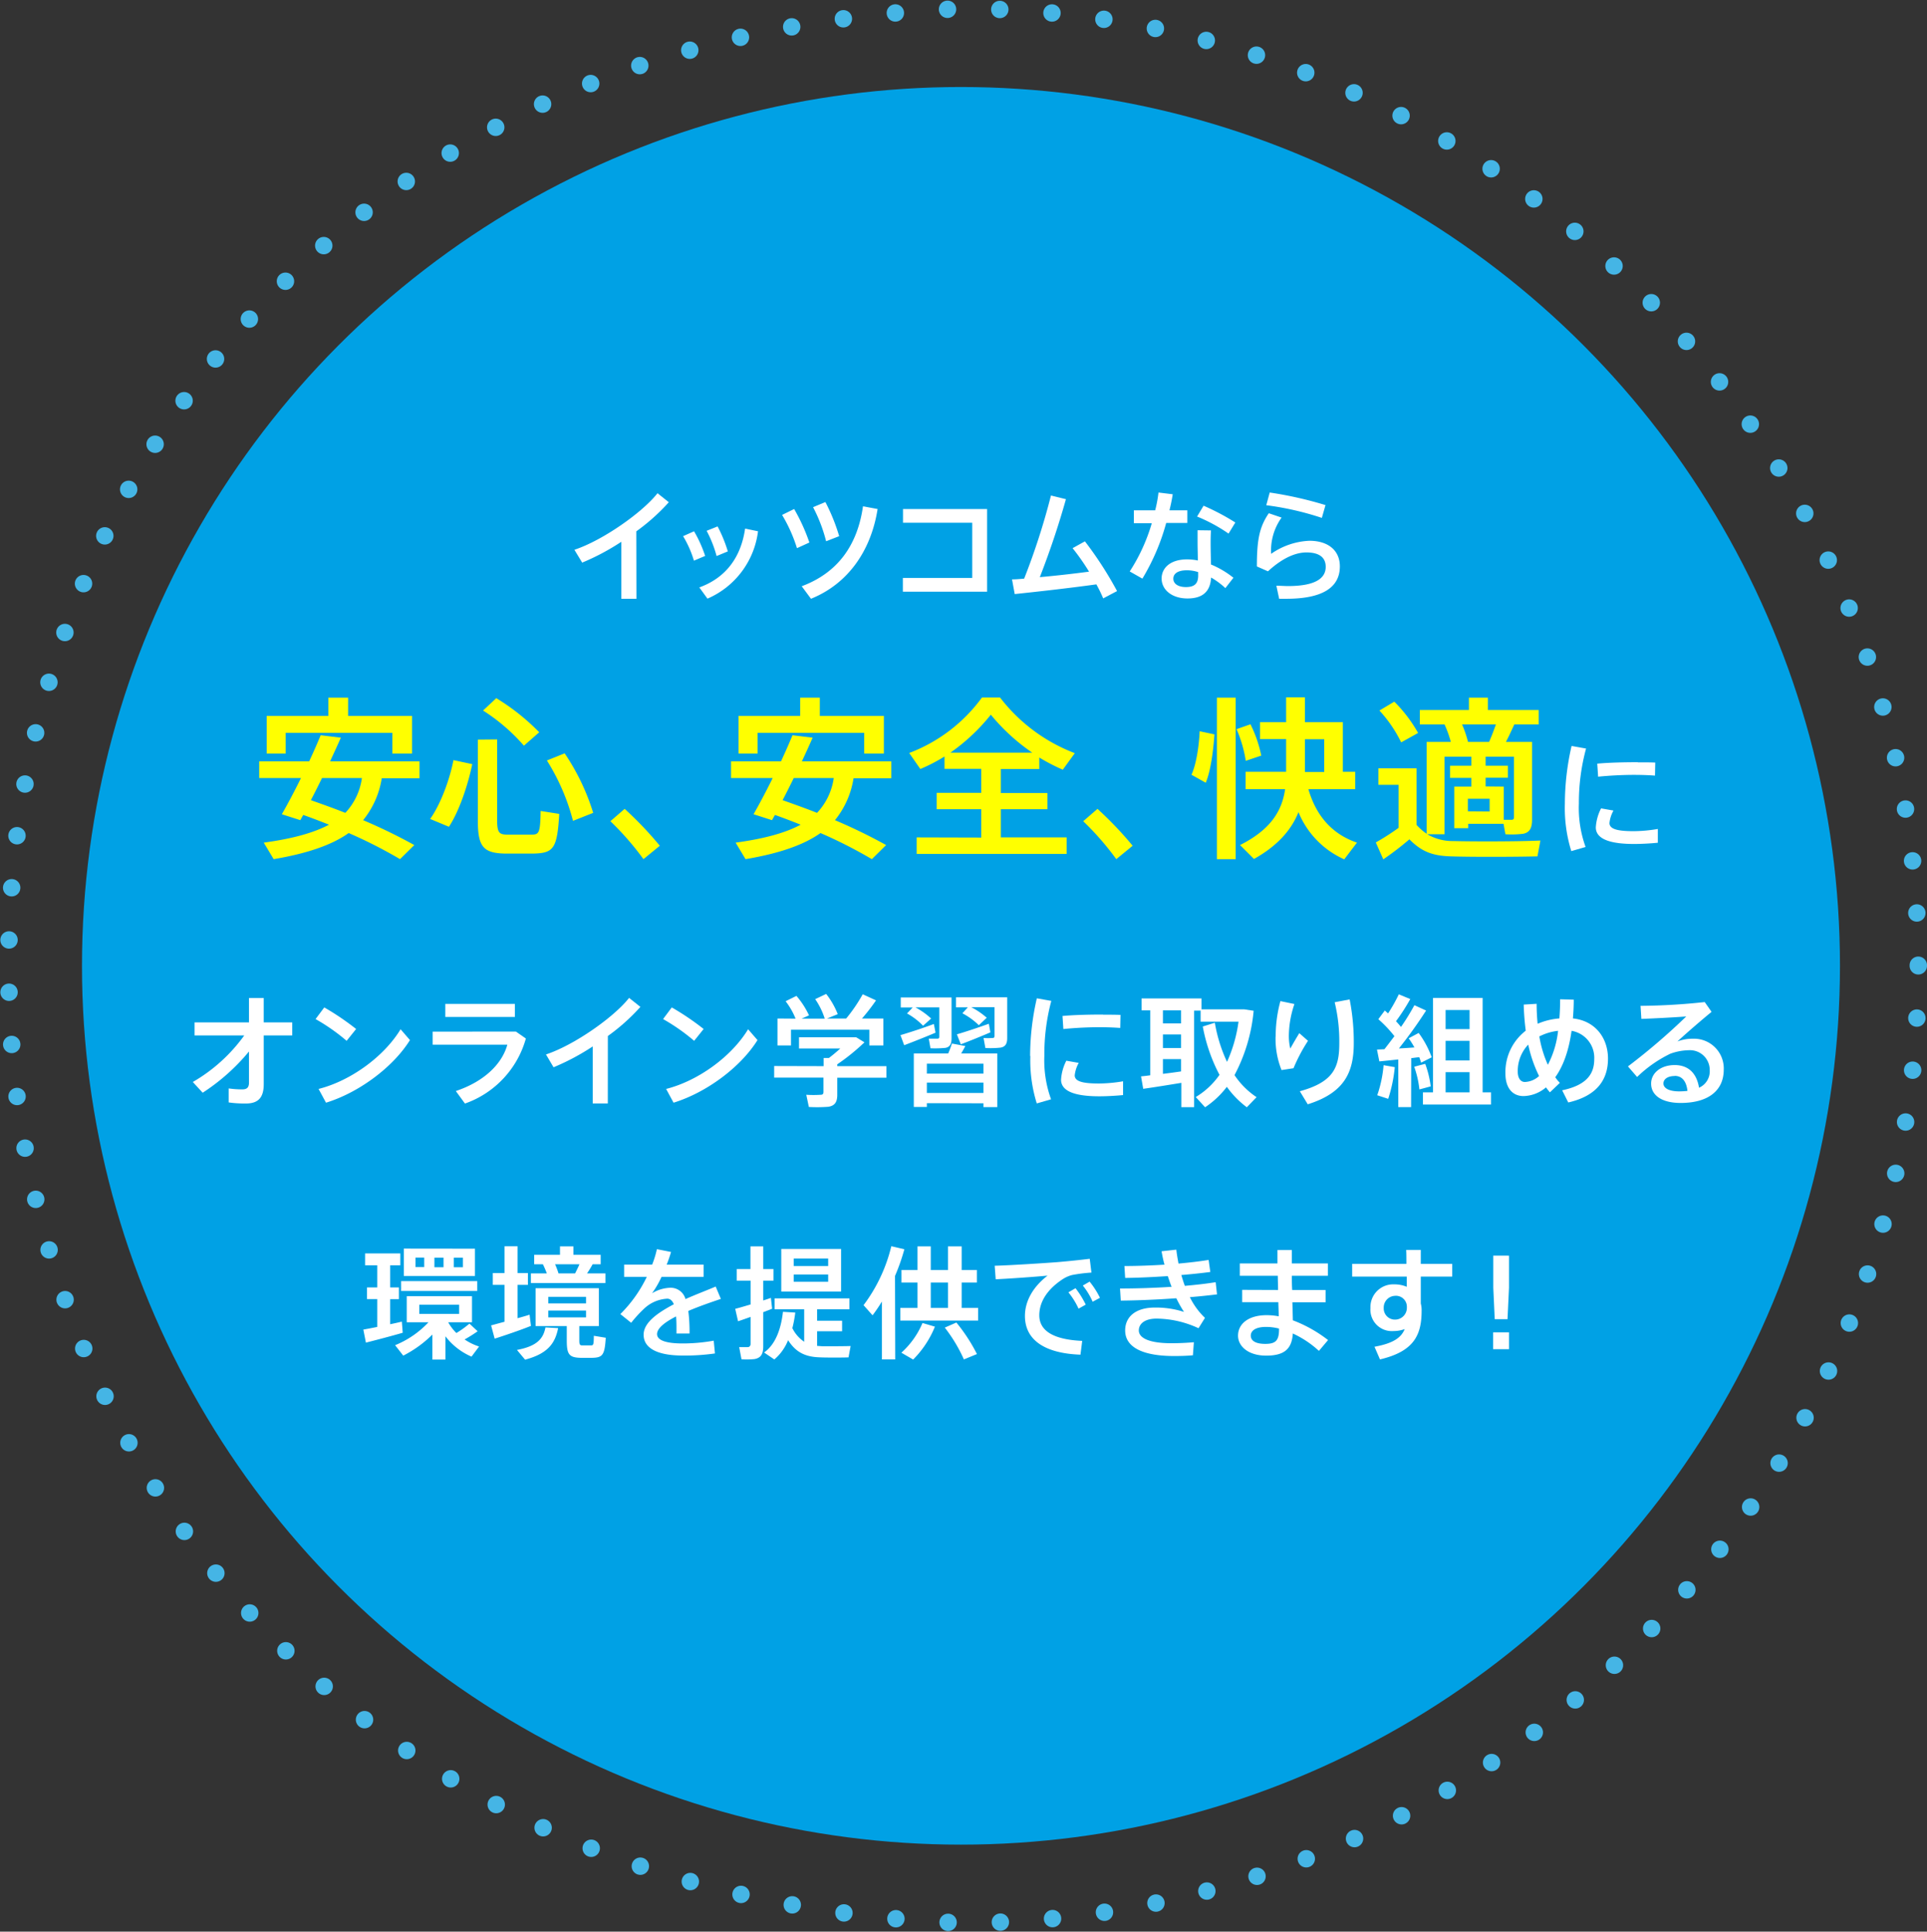 <svg xmlns="http://www.w3.org/2000/svg" viewBox="0 0 442.84 444">
  <rect x="0" y="0" width="442.84" height="444" fill="#333333" stroke="none"/>
  <g id="レイヤー_2" data-name="レイヤー 2">
    <g id="SP">
      <g>
        <path d="M440.84,222c0,121.5-98.5,220-220,220C-71,430.41-70.9,13.54,220.84,2c121.5,0,220,98.5,220,220Z" fill="none" stroke="#45b5e5" stroke-linecap="round" stroke-linejoin="round" stroke-width="4" stroke-dasharray="0 12.02"/>
        <circle cx="220.84" cy="222" r="202" fill="#00a1e5"/>
        <g>
          <path d="M146.26,137.63h-3.47v-13.1a53.68,53.68,0,0,1-9,4.79L132,126.37c6.44-2.12,15.6-8.54,19.1-13l2.6,2.07a46.41,46.41,0,0,1-7.47,6.69Z" fill="#fff"/>
          <path d="M159.5,122.12a29.25,29.25,0,0,1,2.55,5.66l-2.58,1.09a24.1,24.1,0,0,0-2.49-5.63Zm14.7,0a19.48,19.48,0,0,1-11.62,15.48l-1.87-2.58c6.18-2.23,9.6-7.05,10.52-13.52ZM164.91,121a32.06,32.06,0,0,1,2.35,5.74l-2.58,1.07a27.3,27.3,0,0,0-2.29-5.8Z" fill="#fff"/>
          <path d="M182.5,117a43,43,0,0,1,3.5,7.7L183.15,126a34.89,34.89,0,0,0-3.42-7.64Zm19.18,0c-1.51,9.6-6.8,17.19-15.31,20.63l-2.13-2.88c8.34-3.11,12.82-9.5,14.08-18.37Zm-12-1.6a43.79,43.79,0,0,1,3.17,7.84l-3,1.17a35.4,35.4,0,0,0-3-7.83Z" fill="#fff"/>
          <path d="M226.84,117v19H207.49v-3.16h15.94V120.16H207.52V117Z" fill="#fff"/>
          <path d="M235.36,133a158.82,158.82,0,0,0,6.16-19.1l3.44.84c-1.68,6-3.72,12.07-6,17.92,3.75-.33,7.9-.81,11.31-1.26a51.21,51.21,0,0,0-3.78-5.4l2.83-1.57a84.59,84.59,0,0,1,7.39,11.43l-3.19,1.68a30.29,30.29,0,0,0-1.57-3.22c-6.19.86-13.69,1.7-18.76,2.23l-.62-3.38C233.42,133.18,234.35,133.09,235.36,133Z" fill="#fff"/>
          <path d="M265.47,117.3a30.83,30.83,0,0,0,.76-4.09l3.27.4c-.17,1.12-.42,2.38-.75,3.69h4.11v2.91H268A50.32,50.32,0,0,1,262.53,133l-2.91-1.65a41.69,41.69,0,0,0,5.07-11.09h-4.12V117.3Zm12.82,4.62c-.05.79-.08,1.85-.08,2.83,0,1.65.06,3.5.08,5a21.06,21.06,0,0,1,5.16,3.05l-1.85,2.38a17.42,17.42,0,0,0-3.28-2.43c-.17,3.13-1.85,4.81-5.43,4.81s-5.94-2-5.94-4.59c0-2.41,2-4.39,5.83-4.39a12.16,12.16,0,0,1,2.49.25c0-1.32-.06-2.78-.06-4.12,0-1,0-2.07,0-2.83Zm-5.54,9.16c-2,0-3.11.73-3.11,1.93s1.15,1.93,2.89,1.93c2,0,2.82-.81,2.82-2.66,0-.22,0-.47,0-.78A8.43,8.43,0,0,0,272.75,131.08Zm9.58-8.43a37.64,37.64,0,0,0-7.23-3.92l1.49-2.49a53.71,53.71,0,0,1,7.3,3.86Z" fill="#fff"/>
          <path d="M292.12,127.3a16.55,16.55,0,0,1,8.79-3c4.37,0,7,2.27,7,5.88,0,4.62-3.62,7.45-12.3,7.45-.44,0-1.12,0-1.65,0l-.64-3c.84,0,2,.08,2.63.08,6.3,0,8.71-1.76,8.71-4.42,0-2.07-1.37-3.31-4.43-3.31-2.74,0-5.79,1.52-8.84,4.34l-2.55-1.12c0-6.21.61-9.1,2.74-12.23l2.94,1A12.93,12.93,0,0,0,292.12,127.3ZM291,116.13l.79-2.92a87.59,87.59,0,0,1,12.82,2.89l-.84,2.94A67.53,67.53,0,0,0,291,116.13Z" fill="#fff"/>
          <path d="M83.45,188.52a124.42,124.42,0,0,1,11.76,5.72l-3.28,3.24a107.29,107.29,0,0,0-11.8-6c-3.72,2.64-9.2,4.64-17.24,6l-2.28-3.8c6.84-.92,11.6-2.32,15-4.12-1.92-.76-3.88-1.52-5.92-2.24-.24.4-.44.8-.68,1.2l-4.24-1.36c1.24-2.16,2.84-5.16,4.4-8.32H59.57V175H71.05c1-2.16,1.92-4.24,2.64-6l4.64.56c-.72,1.64-1.56,3.48-2.48,5.44H96.41v3.88H87.73A20.17,20.17,0,0,1,83.45,188.52Zm6.72-15.32v-4.76H65.65v4.76H61.29v-8.64H75.45v-4.19H80v4.19H94.69v8.64Zm-7,5.64H74c-.84,1.72-1.72,3.48-2.56,5.08,2.8,1,5.4,1.92,7.92,2.92A14.6,14.6,0,0,0,83.17,178.84Z" fill="#ff0"/>
          <path d="M108.53,175.64c-1,4.84-3,10.8-5.36,14.4l-4.32-1.8c2.4-3.36,4.48-9,5.36-13.52Zm5.72-5.68V188.6c0,2.76.48,3.2,2.2,3.24,1.55,0,4,0,5.71,0s2-.36,2.08-5.44l4.28.68c-.48,8.08-1.32,9-6,9.12-2,0-4.64,0-6.44,0-5-.12-6.27-1.52-6.27-7.64V170Zm-.2-9.48a49.93,49.93,0,0,1,9.87,7.84l-3.52,3.08a43.13,43.13,0,0,0-9.39-8.08Zm15.71,12.68a51.25,51.25,0,0,1,6.56,13.68l-4.64,1.84a49.21,49.21,0,0,0-6-13.88Z" fill="#ff0"/>
          <path d="M143.55,185.92a82.9,82.9,0,0,1,8.08,8.48l-3.76,3.08a65.64,65.64,0,0,0-7.6-8.72Z" fill="#ff0"/>
          <path d="M191.88,188.52a124.42,124.42,0,0,1,11.76,5.72l-3.28,3.24a107.29,107.29,0,0,0-11.8-6c-3.72,2.64-9.19,4.64-17.23,6l-2.28-3.8c6.84-.92,11.6-2.32,14.95-4.12-1.91-.76-3.87-1.52-5.91-2.24-.24.4-.44.8-.68,1.2l-4.24-1.36c1.24-2.16,2.84-5.16,4.4-8.32H168V175h11.48c1-2.16,1.92-4.24,2.64-6l4.63.56c-.72,1.64-1.55,3.48-2.47,5.44h20.55v3.88h-8.68A20.17,20.17,0,0,1,191.88,188.52Zm6.72-15.32v-4.76H174.09v4.76h-4.36v-8.64h14.16v-4.19h4.51v4.19h14.72v8.64Zm-7,5.64h-9.19c-.84,1.72-1.72,3.48-2.56,5.08,2.8,1,5.4,1.92,7.91,2.92A14.6,14.6,0,0,0,191.6,178.84Z" fill="#ff0"/>
          <path d="M225.5,192.52V186H215.26v-3.76H225.5v-5.52h-8.44v-2.84a38.58,38.58,0,0,1-5.56,2.88l-2.56-3.68a36.81,36.81,0,0,0,16.72-12.75h4.16A39.27,39.27,0,0,0,247,173.12l-2.76,3.8a43.27,43.27,0,0,1-5.4-2.8v2.64H230v5.52H240.7V186H230v6.48h15.12v3.8H210.66v-3.8ZM237.22,173a45.42,45.42,0,0,1-9.52-8.72,44.58,44.58,0,0,1-9.28,8.72Z" fill="#ff0"/>
          <path d="M252.21,185.92a82.9,82.9,0,0,1,8.08,8.48l-3.76,3.08a65.64,65.64,0,0,0-7.6-8.72Z" fill="#ff0"/>
          <path d="M279.09,168.8c-.28,4-.88,8.44-2,11.12l-3.28-1.84c1.08-2.36,1.72-6.44,1.88-10Zm4.88-8.43v37.11h-4.32V160.37Zm3.4,6.11a29.12,29.12,0,0,1,2.48,7.2l-3.56,1.2a29.71,29.71,0,0,0-2.12-7.28Zm24.47,27.2-2.92,3.84a20.24,20.24,0,0,1-10.52-10.84c-1.6,4-4.71,7.68-10.23,10.76l-3.2-3.2c7-3.52,9.64-7.8,10.36-12.84h-9.08v-4h9.31v-7.52h-6V166h6v-5.71h4.32V166h8.72v11.4h2.84v4H300.68C302.6,188,306.56,191.88,311.84,193.68Zm-7.52-16.24v-7.52h-4.44v7.52Z" fill="#ff0"/>
          <path d="M327.85,191.64V170.52h5.56a26.72,26.72,0,0,0-1.44-4h-5.68V163.2h11.28v-2.83h4.36v2.83h11.68v3.32H348c-.56,1.2-1.2,2.64-1.92,4h6v17.92c0,1.84-.52,2.88-2,3.2a22.06,22.06,0,0,1-4.12.12l-.44-2.4h-8.12v1h-3.2v-9.56h3.92v-2h-4.88V176h4.88v-2.08h-6.16v17.84H328a11.47,11.47,0,0,0,6,1.56c4.44.12,14.88.12,20-.12l-.68,3.64c-5,.12-15,.16-19.88,0-4.08-.12-6.68-1-9.55-3.92a67.49,67.49,0,0,1-6,4.6l-1.72-3.88a55.65,55.65,0,0,0,5.24-3.36v-9.88h-4.64V176.6h8.76v13A13,13,0,0,0,327.85,191.64Zm-7.43-30.36a32.61,32.61,0,0,1,5.47,7.2L322,170.64a30.34,30.34,0,0,0-5-7.32Zm21.79,9.24c.6-1.36,1.12-2.76,1.56-4H336a26.31,26.31,0,0,1,1.36,4Zm.12,16V183.6h-5v2.88Zm3.24-5.72v7.64c.68,0,1.52,0,1.8,0,.44,0,.56-.24.56-.64V173.92h-6.52V176h5.12v2.76h-5.12v2Z" fill="#ff0"/>
          <path d="M359.62,184.71a59.66,59.66,0,0,1,1.54-13.24l3.33.59a47.45,47.45,0,0,0-1.65,12.62,26.33,26.33,0,0,0,1.54,10l-3.28.95a33.17,33.17,0,0,1-1.48-10.86Zm21.36,9c-1.79.17-3.8.28-5.46.28-5,0-8.79-.93-8.79-3.81a11,11,0,0,1,1.21-4.37l2.85.5a7.49,7.49,0,0,0-.92,2.86c0,1.43,1.9,1.88,5.6,1.88a34,34,0,0,0,5.51-.51Zm-4.59-18.48c1.37,0,2.83,0,4,.05l-.06,3c-1.4-.11-3.11-.17-4.81-.17-2.75,0-5.83.17-8.26.42l-.2-3c2.69-.25,6.19-.33,9.32-.33Z" fill="#fff"/>
          <path d="M46.58,251.17l-2.27-2.47A37.82,37.82,0,0,0,56.13,238H44.71v-3H57.22v-5.6h3.39v5.6h6.55v3H60.61v11.17c0,3-1.15,4.48-4.12,4.48a26.74,26.74,0,0,1-3.94-.25v-3.22a21.37,21.37,0,0,0,3.16.22c1.06,0,1.51-.47,1.51-1.56v-7.15A46.92,46.92,0,0,1,46.58,251.17Z" fill="#fff"/>
          <path d="M81.84,236.52l-2.18,2.72a45.06,45.06,0,0,0-7.14-5l2-2.68A60.91,60.91,0,0,1,81.84,236.52Zm10.22.06,2.15,2.49c-3.89,6.25-11.75,12.07-19.29,14.39l-1.71-3.16C80.64,248.42,88.28,242.82,92.06,236.58Z" fill="#fff"/>
          <path d="M118.55,237.11l2.3,1.6a22.16,22.16,0,0,1-14,14.95l-2.1-2.88c6.41-2.13,10.61-6.16,11.84-10.65H99.43v-3Zm-.22-6.36v3h-16v-3Z" fill="#fff"/>
          <path d="M139.68,253.63h-3.47v-13.1a53.6,53.6,0,0,1-9,4.79l-1.74-2.95c6.44-2.12,15.6-8.54,19.1-13l2.6,2.07a46.09,46.09,0,0,1-7.48,6.69Z" fill="#fff"/>
          <path d="M161.7,236.52l-2.18,2.72a45.06,45.06,0,0,0-7.14-5l2-2.68A60.91,60.91,0,0,1,161.7,236.52Zm10.22.06,2.16,2.49c-3.89,6.25-11.76,12.07-19.29,14.39l-1.71-3.16C160.5,248.42,168.14,242.82,171.92,236.58Z" fill="#fff"/>
          <path d="M189.28,245.06v-1.87h1.2c.87-.65,1.79-1.43,2.63-2.19h-9.49v-2.57h13.13l1.91,1.15a48.43,48.43,0,0,1-6.25,5.06v.42H203.7v2.66H192.41v3.92c0,1.6-.5,2.49-2,2.75a32.88,32.88,0,0,1-4.53.05l-.59-2.8a25.12,25.12,0,0,0,3.33,0c.47,0,.62-.25.62-.64v-3.31H177.91v-2.66Zm-6.45-10.92a16.73,16.73,0,0,0-2.29-4l2.49-1.23a19.5,19.5,0,0,1,2.89,4.48l-1.71.75h5.32a16.76,16.76,0,0,0-2.19-4.48l2.52-1.2a18.23,18.23,0,0,1,2.66,4.65l-2.46,1h4.4a37,37,0,0,0,3.8-5.57l3.06,1.4a46.86,46.86,0,0,1-3.23,4.17H203v6.19h-3.22v-3.61h-18v3.61h-3.11v-6.19Z" fill="#fff"/>
          <path d="M214.6,235.37c.14.62.25,1.24.39,2-2.16.92-5.35,2.18-7.2,2.88l-.86-2.32C208.8,237.39,212.33,236.24,214.6,235.37Zm-4.85-3.8H207v-2.3h11.67v9.41c0,1.26-.36,2-1.42,2.18a23.77,23.77,0,0,1-3.42.09l-.39-2.21c.67,0,1.65,0,2,0s.42-.19.42-.47v-6.72h-5.49a17.07,17.07,0,0,1,3.61,2.57l-1.85,1.65a15.69,15.69,0,0,0-3.69-2.82Zm3.25,22v.87H210V242.15h7.9a22.34,22.34,0,0,0,.86-2.29l3.08.58c-.28.54-.61,1.12-.95,1.71h8.29v12.32H226v-.87Zm13-6.8v-2.27H213v2.27Zm0,4.45v-2.38H213v2.38Zm-3.58-19.68h-2.72v-2.3h11.76v9.35c0,1.29-.39,2-1.51,2.21a21,21,0,0,1-3.5.09l-.42-2.3a16.59,16.59,0,0,0,2.07,0c.34,0,.45-.17.45-.48v-6.6h-5.35a16.93,16.93,0,0,1,3.56,2.43l-1.82,1.71a16,16,0,0,0-3.78-2.74Zm4.82,3.75.36,2c-2,.87-5,2.08-6.8,2.75l-.9-2.3C221.65,237.25,225,236.13,227.23,235.32Z" fill="#fff"/>
          <path d="M236.73,242.71a59.66,59.66,0,0,1,1.54-13.24l3.33.59A47.45,47.45,0,0,0,240,242.68a26.33,26.33,0,0,0,1.54,10l-3.28.95a33.17,33.17,0,0,1-1.48-10.86Zm21.36,9c-1.79.17-3.8.28-5.46.28-5,0-8.79-.93-8.79-3.81a11,11,0,0,1,1.21-4.37l2.85.5a7.49,7.49,0,0,0-.92,2.86c0,1.43,1.9,1.88,5.6,1.88a34,34,0,0,0,5.51-.51Zm-4.59-18.48c1.37,0,2.83,0,4,.05l-.06,3c-1.4-.11-3.11-.17-4.81-.17-2.75,0-5.83.17-8.26.42l-.2-3c2.69-.25,6.19-.33,9.32-.33Z" fill="#fff"/>
          <path d="M264.34,247.16V232.24h-2V229.5h13.77V232h9.8l2.19.33a39.11,39.11,0,0,1-4.4,14.79,18.25,18.25,0,0,0,5.07,5.07l-2.24,2.32a20.94,20.94,0,0,1-4.59-4.7,20.37,20.37,0,0,1-5,4.7l-2.15-2.35a17.75,17.75,0,0,0,5.46-5.1,38.89,38.89,0,0,1-3.84-11.11l2.77-.87a34.78,34.78,0,0,0,2.8,9,33.13,33.13,0,0,0,2.64-9.24h-8.71v-2.55h-1.49v22.2h-2.94V248.9c-2.88.47-6.52,1.06-8.76,1.37l-.5-2.86C262.77,247.36,263.5,247.28,264.34,247.16Zm7.08-11.92v-3h-4.17v3Zm0,5.65v-3.11h-4.17v3.11Zm0,5.38v-2.83h-4.17v3.39C268.68,246.66,270.14,246.46,271.42,246.27Z" fill="#fff"/>
          <path d="M293.16,238.23a30.57,30.57,0,0,1,1.09-8.12l3.22.67a23,23,0,0,0-1.28,7.2,12.61,12.61,0,0,0,.33,3.05c.45-.84,1.48-2.6,2.07-3.55l2,1.76a38.21,38.21,0,0,0-3.33,6.3l-2.75.42a19.23,19.23,0,0,1-1.37-7.7Zm17-8.51a50.86,50.86,0,0,1,.95,10c0,6.47-1.9,11.39-10.58,14.11l-1.82-3c7.73-2.13,9.07-5.46,9.07-11a38.24,38.24,0,0,0-1.06-9.46Z" fill="#fff"/>
          <path d="M324.28,254.47h-2.94V243.52c-1.62.17-3.19.34-4.36.45l-.54-2.72,1.71-.08c.79-1,1.54-2,2.3-3a28.54,28.54,0,0,0-3.7-3.9l1.49-2,.75.67a38.49,38.49,0,0,0,2.47-4.39l2.63,1.09a45.37,45.37,0,0,1-3.28,5.09c.42.45.81.9,1.15,1.32a53,53,0,0,0,3.08-5l2.69,1.23a105.14,105.14,0,0,1-6.25,8.71c1.21-.06,2.47-.14,3.56-.23a18.1,18.1,0,0,0-1.32-2.1l2.3-1.23a21.77,21.77,0,0,1,3,5.6l-2.44,1.23q-.17-.58-.42-1.26c-.59.06-1.2.14-1.85.23Zm-3.75-9.18a33.4,33.4,0,0,1-1.51,7.28l-2.52-.82a28.12,28.12,0,0,0,1.46-6.91Zm7-.76a23.61,23.61,0,0,1,1.26,5.18l-2.6.7A23,23,0,0,0,325,245.2C326,244.92,326.75,244.73,327.53,244.53Zm1.79,6.55v-21.7h11.4v21.7h1.93v2.8H327v-2.8Zm8.4-14.53v-4.39h-5.51v4.39Zm0,7.2v-4.51h-5.51v4.51Zm0,7.33v-4.64h-5.51v4.64Z" fill="#fff"/>
          <path d="M353.13,230.73c0,1.54.08,3.08.23,4.59a15.83,15.83,0,0,1,5-1.23c.11-1.35.17-2.8.17-4.4l3.13.09c0,1.54-.08,3-.19,4.31,5.21.56,8.06,4.56,8.06,9.24,0,4.5-2.18,8.48-9.13,10.08l-1.4-2.8c5.91-1.24,7.37-4,7.37-7.17a6.27,6.27,0,0,0-5.21-6.5c-.7,5-2.1,8.38-3.75,10.67a9,9,0,0,0,1.06,1.29l-2.29,2.18c-.31-.36-.62-.75-.9-1.14a8.25,8.25,0,0,1-5.15,2c-2.58,0-4.17-1.9-4.17-5.18a12,12,0,0,1,4.67-9.85,58.63,58.63,0,0,1-.47-6Zm-1.93,9.38a8.82,8.82,0,0,0-2.41,6.21c0,1.49.65,2.38,1.63,2.38a5.06,5.06,0,0,0,3.27-1.37A30.77,30.77,0,0,1,351.2,240.11Zm4.51,4.64a22,22,0,0,0,2.35-7.81,12.41,12.41,0,0,0-4.31,1.29A26.31,26.31,0,0,0,355.71,244.75Z" fill="#fff"/>
          <path d="M391.76,230.33l1.57,2.25c-2.35,1.93-5.82,4.92-7.84,6.8a9.74,9.74,0,0,1,3.53-.62,6.83,6.83,0,0,1,7.11,7.11c0,4.71-3.44,7.65-9.91,7.65-4.37,0-6.78-1.79-6.78-4.45,0-2.41,2.21-4.26,5.41-4.26s5.07,1.93,5.6,5.21a4.13,4.13,0,0,0,2.46-4.06,4.54,4.54,0,0,0-4.79-4.56,13,13,0,0,0-4.28.81,29.29,29.29,0,0,0-7.62,5.34l-2.1-2.43a146.11,146.11,0,0,0,13.39-11.48c-2.44.19-7.26.45-10.31.56l-.19-3A146.26,146.26,0,0,0,391.76,230.33Zm-6.91,17c-1.57,0-2.58.7-2.58,1.71s1.15,1.82,3.64,1.82a17.8,17.8,0,0,0,1.88-.11C387.56,248.62,386.61,247.3,384.85,247.3Z" fill="#fff"/>
          <path d="M86.7,305v-6.39H84.34v-2.69H86.7v-5.09H83.9v-2.72H92v2.72H89.67v5.09h2v2.69h-2v5.77c1-.2,1.9-.42,2.68-.59l.2,2.55c-2.49.73-6.25,1.71-8.46,2.27l-.59-3C84.34,305.47,85.46,305.25,86.7,305Zm23.07,1a32.43,32.43,0,0,1-3,1.88,12.83,12.83,0,0,0,3.33,1.62l-1.74,2.33a15,15,0,0,1-6-4.68v5.35h-3v-5.74a26.51,26.51,0,0,1-6.69,4.84l-1.87-2.4a21.68,21.68,0,0,0,7.67-5.27h-5v-6h15v6H103a10.9,10.9,0,0,0,1.88,2.47,21.47,21.47,0,0,0,3-2.16Zm-.09-11.53v2.27H92.18v-2.27Zm-.53-7.45v6.27H92.8V287Zm-13.66,4.23h2v-2.19h-2ZM96.36,302h9.15v-2.1H96.36Zm5.57-10.72v-2.19h-2.1v2.19Zm4.45,0v-2.19h-2.1v2.19Z" fill="#fff"/>
          <path d="M115.94,303.82v-8.49h-2.69v-2.71h2.69v-6.16h3v6.16h2.38v2.71h-2.38V303c1-.28,2-.56,2.77-.81,0,0,0,.11.31,2.57-2.46,1-6.16,2.24-8.34,2.94l-.82-3.05C113.65,304.44,114.74,304.13,115.94,303.82Zm12.32,1.46c-.7,3.58-2.46,5.88-7.59,7.25l-1.87-2.24c4.65-.87,6.07-2.63,6.55-5.18Zm-2.6-12.58a19.22,19.22,0,0,0-.9-2.1h-2v-2.18h5.93v-1.93h3.08v1.93h6.27v2.18h-1.85c-.33.62-.78,1.35-1.28,2.1h4.23v2.21H122V292.7Zm7.47,15.4c0,1,.15,1.15.73,1.15h1.91c.61,0,.67-.14.7-2.21l2.74.45c-.25,4.06-.75,4.56-3.19,4.62-.76,0-1.85,0-2.47,0-2.77-.06-3.3-.76-3.3-4v-3.3h-7.17v-8.71h14.54v8.71h-4.49ZM126,299.59h8.68v-1.51H126Zm0,3.22h8.68v-1.57H126Zm6.16-10.11c.36-.72.73-1.45,1-2.1h-5.6a16.88,16.88,0,0,1,.79,2.1Z" fill="#fff"/>
          <path d="M165.66,298.56c-2.21.75-5,1.7-7.48,2.77a37.92,37.92,0,0,1,.28,5.18h-3c0-.51,0-1,0-1.4q0-1.42-.09-2.52c-2.52,1.28-4.37,2.69-4.37,4.06s1.91,2.15,5.88,2.15a40,40,0,0,0,7.14-.64l.28,2.94a48.91,48.91,0,0,1-7.39.48c-5.68,0-9-1.6-9-4.79,0-2.77,3.16-5,6.94-7-.36-.89-.89-1.28-1.51-1.28a8.36,8.36,0,0,0-5.46,2.43,28.25,28.25,0,0,0-2.83,3.11l-2.49-2a30.81,30.81,0,0,0,6.08-8.56h-5.21v-2.81h6.44a22.25,22.25,0,0,0,1.09-3.55l3.25.64a30.05,30.05,0,0,1-1,2.91h8.48v2.81h-9.66a22.11,22.11,0,0,1-2.18,3.77A8.65,8.65,0,0,1,154,296a3.52,3.52,0,0,1,3.53,2.6c2.52-1.12,5.07-2.07,6.94-2.88Z" fill="#fff"/>
          <path d="M175.4,301.61v7.84c0,1.71-.48,2.66-2,2.94a17.51,17.51,0,0,1-3,.05l-.53-2.8c.7,0,1.68,0,2,0s.62-.28.62-.7V302.7c-1.09.39-2.1.75-2.88,1l-.65-2.86c.9-.22,2.19-.61,3.53-1v-5.48H169.3V291.7h3.16v-5.21h2.94v5.21h2.35v2.66H175.4v4.56l1.76-.59.28,2.49Zm6.69,3.67a8,8,0,0,0,2.72,3.13v-7.47H178v-2.5H195.2v2.5h-7.42v2.63h5.74V306h-5.74v3.36l1.26.09c.89,0,5.43,0,6.44-.06L195,312c-1,.06-5.41.06-6.44,0-3.28-.08-5.57-1-7.45-3.95a11.29,11.29,0,0,1-3.16,4.43l-2.36-1.6c3-2.1,4-6.3,4.34-9.35l2.83.17C182.62,302.87,182.4,304.07,182.09,305.28Zm-2.55-8.41v-9.79h13.75v9.79Zm10.78-7.58H182.4V291h7.92Zm0,3.66H182.4v1.68h7.92Z" fill="#fff"/>
          <path d="M205.73,312.47h-3.06v-13.3c-.67,1.09-1.39,2.16-2.15,3.16L198.45,300a36.86,36.86,0,0,0,6.38-13.55l3,.7a46.7,46.7,0,0,1-2.15,6.13Zm5.12-11.84V294.8h-3.69v-2.88h3.69v-5.43h3.05v5.43h3.95v-5.43H221v5.43h3.5v2.88H221v5.83h3.78v2.91H206.9v-2.91Zm4,4.31a22.86,22.86,0,0,1-5,7.56l-2.71-1.57A19.37,19.37,0,0,0,212,304.1Zm3-4.31V294.8H213.9v5.83Zm1.93,3.36a39.36,39.36,0,0,1,4.73,7.25l-3,1.23a35,35,0,0,0-4.39-7.31Z" fill="#fff"/>
          <path d="M243.1,290.1c2.35-.2,5.26-.5,7.33-.76l.39,3.17a36.7,36.7,0,0,0-4.45.56,7.31,7.31,0,0,0-2.1.92c-3.39,2.21-5.43,5.07-5.43,8.34,0,3.42,3,5.58,9.86,5.88l-.4,3.17c-8-.28-12.76-3.25-12.76-8.9,0-3.56,2-6.81,5.2-9.27-2.94.28-8.4.67-11.92.84l-.23-3.11C232.43,290.83,240.3,290.32,243.1,290.1Zm4.06,6a21.11,21.11,0,0,1,2.35,3.78l-1.65.92a17.48,17.48,0,0,0-2.33-3.75Zm3.24-1.51a19.22,19.22,0,0,1,2.38,3.72l-1.68.9a16.45,16.45,0,0,0-2.26-3.72Z" fill="#fff"/>
          <path d="M257.39,296.17c3.7,0,7.87-.13,11.85-.39-.31-.78-.59-1.62-.87-2.46-3.33.22-6.75.39-9.8.42L258.4,291c2.91,0,6.11-.12,9.21-.31-.28-1-.5-2.07-.67-3.08l3.39-.37c.11,1.07.31,2.13.5,3.2,2.55-.23,4.93-.51,6.92-.84l.39,2.77c-1.9.25-4.2.5-6.66.7.25.84.5,1.68.81,2.49,2.6-.23,5-.5,7.08-.84l.31,2.8c-1.79.22-3.92.45-6.24.64a16.65,16.65,0,0,0,3.47,4.76l-1.48,2.38a23.34,23.34,0,0,0-9.64-2.21c-2.77,0-4.08,1.23-4.08,2.72,0,1.79,2.49,2.94,7.5,2.94,1.37,0,3.25-.06,5.15-.23l-.22,3c-1.46.14-3.08.17-4.29.17-7.73,0-11.28-2.27-11.28-5.88,0-3.14,2.41-5.26,6.83-5.26a21,21,0,0,1,6.69,1,27.34,27.34,0,0,1-1.76-3.14c-4.31.31-8.93.51-12.77.54Z" fill="#fff"/>
          <path d="M293.71,296.51c0-1.09-.06-2.18-.06-3.27h-8.73v-2.83h8.65c0-1.15,0-2.21,0-3.08h3.31v3.08h8.28v2.83h-8.28c0,1.09,0,2.18.08,3.27h7.67v2.83H297c.05,1.57.08,3,.11,4.14a31.08,31.08,0,0,1,8.09,4.54l-2.1,2.49a23,23,0,0,0-6-4c-.22,3.47-1.84,5.09-6.13,5.09-4.11,0-6.46-2.15-6.46-4.59,0-2.69,2.35-4.71,6.58-4.71a15.36,15.36,0,0,1,2.77.26c0-1-.06-2.07-.09-3.25h-8.31v-2.83ZM290.94,305c-2.3,0-3.5.81-3.5,2s1.12,1.9,3.33,1.9c2.46,0,3.16-.83,3.16-3.41v-.11A12.28,12.28,0,0,0,290.94,305Z" fill="#fff"/>
          <path d="M323.2,290.52c0-1.18,0-2.3-.05-3.22h3.36v3.22h7.22v2.91h-7.22v6.19a5.87,5.87,0,0,1,.19,1.57c0,5.46-1.54,9.4-9.57,11.28l-1.26-2.91c4.28-.78,6.13-2.07,6.94-4.06a7.63,7.63,0,0,1-2.58.45,4.92,4.92,0,0,1-5.29-5.27,5.23,5.23,0,0,1,5.49-5.46,7.15,7.15,0,0,1,2.86.56c0-.75,0-1.57,0-2.35H310.74v-2.91Zm-2.69,7.34a2.68,2.68,0,0,0-2.52,2.77,2.57,2.57,0,0,0,2.66,2.69,2.71,2.71,0,0,0,2.66-2.72v-.36A2.51,2.51,0,0,0,320.51,297.86Z" fill="#fff"/>
          <path d="M346.78,306.25v3.87h-3.64v-3.87Zm0-17.63V296l-.34,7.22H343.5l-.33-7.22v-7.39Z" fill="#fff"/>
        </g>
      </g>
    </g>
  </g>
</svg>
